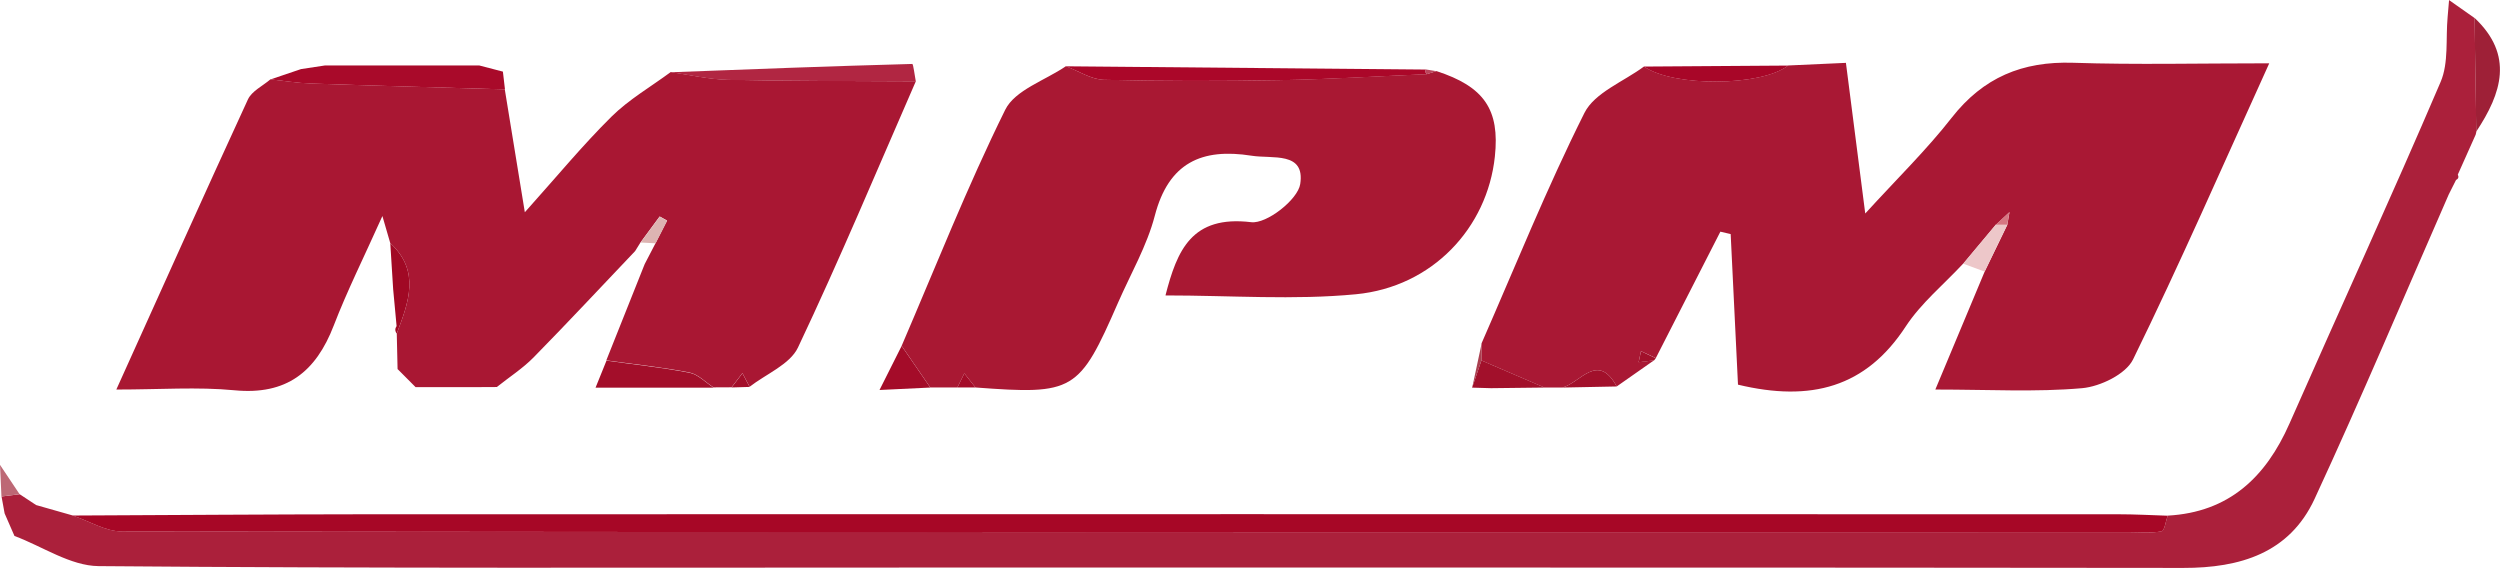 <svg xmlns="http://www.w3.org/2000/svg" version="1.1" viewBox="0 0 276.8 62.87"><defs><style>.cls-1{fill:#a80628}.cls-2{fill:#a30e2a}.cls-3{fill:#ab0729}.cls-4{fill:#ab203b}.cls-5{fill:#ba465c}.cls-6{fill:#edc7c9}.cls-7{fill:#b12642}.cls-8{fill:#a40c29}.cls-9{fill:#a91834}.cls-10{fill:#aa3f50}.cls-11{fill:#d67682}.cls-12{fill:#a91733}.cls-13{fill:#a2102b}.cls-14{fill:#a91833}.cls-15{fill:#a90a2a}.cls-16{fill:#ceaeb1}.cls-17{fill:#ddb4b2}.cls-18{fill:#bd6875}.cls-19{fill:#a10925}.cls-20{fill:#a70726}.cls-21{fill:#9e2037}</style></defs><g><g id="Laag_1"><g id="gERm33"><g><path d="M217.35 29.2c-2.14 2.3-4.65 4.36-6.35 6.95-4.41 6.75-10.49 8.38-18.57 6.44-.26-5.34-.54-11-.81-16.67l-1.14-.27c-2.38 4.67-4.76 9.34-7.15 14-.55-.26-1.09-.51-1.64-.77-.09.41-.17.81-.26 1.22l1.71-.21c-1.38.97-2.76 1.93-4.14 2.9-2.08-3.84-4.01-.43-6 .12h-2l-6.98-3c0-.63.01-1.27.02-1.9 3.74-8.53 7.22-17.19 11.39-25.51 1.13-2.25 4.34-3.46 6.6-5.14 3.22 2.28 13 2.21 15.95-.11l6.4-.29c.67 5.26 1.32 10.31 2.14 16.68 3.58-3.92 6.81-7.07 9.56-10.59 3.5-4.48 7.84-6.28 13.45-6.1 6.93.23 13.87.06 21.72.06-5.2 11.45-9.91 22.23-15.08 32.79-.8 1.63-3.63 3-5.64 3.18-5.11.45-10.29.15-16.25.15 1.94-4.65 3.7-8.84 5.45-13.03.84-1.73 1.68-3.47 2.52-5.2l.24-1.41c-.51.47-1.01.94-1.52 1.41-1.21 1.44-2.41 2.88-3.62 4.33Z" class="cls-9"/><path d="m44.02 40.91-.09-3.98c1.3-3.45 2.65-6.9-.72-10.01-.18-.63-.36-1.25-.87-3-2.06 4.59-3.91 8.29-5.39 12.13-1.98 5.13-5.23 7.72-11 7.16-4.08-.39-8.22-.08-13.07-.08 5.02-11.11 9.74-21.64 14.57-32.12.43-.93 1.65-1.5 2.5-2.23 1.48.16 2.97.41 4.45.46 7.16.25 14.33.44 21.49.65.69 4.22 1.38 8.43 2.22 13.61 3.5-3.9 6.38-7.4 9.59-10.58 1.93-1.91 4.36-3.31 6.56-4.94 2.11.3 4.21.8 6.33.85 6.94.15 13.88.13 20.81.17-4.3 9.85-8.45 19.77-13.05 29.48-.89 1.87-3.52 2.92-5.35 4.34-.27-.5-.53-1.01-.8-1.51-.4.52-.8 1.05-1.2 1.57-.67 0-1.33 0-2 .01-.88-.57-1.71-1.46-2.67-1.65-3.04-.59-6.13-.91-9.2-1.34 1.42-3.55 2.83-7.11 4.25-10.66.4-.78.81-1.55 1.21-2.33.42-.83.84-1.66 1.27-2.49l-.82-.46-2.11 2.86c-.2.33-.41.66-.61.98-3.74 3.93-7.44 7.9-11.24 11.77-1.21 1.23-2.71 2.19-4.07 3.28-.66 0-1.33 0-1.99.01h-7.01c-.66-.66-1.32-1.32-1.98-1.99Z" class="cls-12"/><path d="M106 42.9h-3l-3.17-4.61c3.76-8.74 7.26-17.62 11.47-26.14 1.08-2.18 4.42-3.25 6.72-4.82 1.4.53 2.79 1.47 4.21 1.5 6.48.16 12.96.16 19.44.04 5.43-.1 10.86-.43 16.29-.66.36-.11.72-.23 1.08-.34 5.29 1.72 7.03 4.26 6.47 9.47-.84 7.89-6.92 14.43-15.38 15.24-6.87.66-13.86.13-21.09.13 1.29-5.01 2.9-8.9 9.49-8.11 1.71.21 5.16-2.49 5.43-4.22.56-3.64-3.07-2.77-5.39-3.14-5.51-.87-9.18.77-10.71 6.64-.87 3.34-2.67 6.43-4.07 9.63-4.31 9.87-4.88 10.21-15.79 9.39l-1.23-1.56c-.26.52-.51 1.04-.77 1.56Z" class="cls-14"/><path d="M240.01 57.09c6.78-.37 10.86-4.25 13.48-10.19 5.56-12.62 11.32-25.16 16.74-37.84.9-2.11.55-4.76.77-7.16.05-.63.11-1.26.16-1.89.94.66 1.89 1.32 2.83 1.99.06 4.2.12 8.39.19 12.59l-.07.31c-.66 1.48-1.32 2.96-1.98 4.43.13.27.06.47-.2.6-.27.53-.53 1.06-.8 1.59-4.93 11.25-9.7 22.58-14.86 33.72-2.78 6-8.24 7.65-14.54 7.64-46.8-.06-93.6-.03-140.39-.04-30.14 0-60.29.1-90.43-.16-3.11-.03-6.21-2.18-9.31-3.34-.36-.83-.72-1.67-1.09-2.5-.11-.62-.23-1.25-.34-1.87.67-.08 1.34-.17 2.01-.25.61.4 1.21.8 1.82 1.2 1.35.38 2.69.77 4.04 1.15 1.83.62 3.65 1.77 5.48 1.77 74.11.09 148.22.08 222.33.08 1.17 0 2.36.13 3.48-.1.33-.07.46-1.13.68-1.74Z" class="cls-4"/><path d="M240.01 57.09c-.22.61-.35 1.67-.68 1.74-1.12.22-2.31.1-3.48.1-74.11 0-148.22.01-222.33-.08-1.83 0-3.65-1.16-5.48-1.77 10.83-.05 21.66-.13 32.49-.14 64.67-.02 129.33-.01 194 0 1.83 0 3.66.1 5.49.16Z" class="cls-20"/><path d="M157.96 8.22c-5.43.23-10.86.57-16.29.66-6.48.12-12.96.12-19.44-.04-1.41-.04-2.81-.98-4.21-1.5l39.85.36c-.07.19-.04.37.09.53Z" class="cls-3"/><path d="M101.4 9.02c-6.94-.05-13.88-.03-20.81-.17-2.11-.05-4.22-.55-6.33-.85 8.92-.34 17.83-.68 26.75-.92.11 0 .26 1.27.39 1.95Z" class="cls-7"/><path d="M55.9 9.9c-7.17-.21-14.33-.4-21.49-.65-1.49-.05-2.97-.3-4.45-.46 1.12-.38 2.25-.76 3.37-1.14.88-.13 1.76-.26 2.64-.4h17.1c.87.23 1.74.46 2.61.68.08.66.15 1.31.23 1.97Z" class="cls-15"/><path d="M197.98 7.26c-2.95 2.32-12.73 2.39-15.95.11 5.32-.04 10.63-.07 15.95-.11Z" class="cls-1"/><path d="M67.14 39.93c3.07.43 6.16.75 9.2 1.34.96.19 1.78 1.08 2.67 1.65H65.94l1.21-2.99Z" class="cls-2"/><path d="M274.17 14.57c-.06-4.2-.12-8.39-.19-12.59 4.39 4.13 3 8.35.19 12.59Z" class="cls-21"/><path d="m164.03 39.91 6.98 3c-1.97.02-3.94.05-5.91.07l-2.11-.06c.34-1 .69-2.01 1.03-3.01Z" class="cls-13"/><path d="m99.83 38.3 3.17 4.61c-1.57.08-3.13.15-5.62.27 1.01-2.01 1.73-3.44 2.45-4.88Z" class="cls-8"/><path d="M43.21 26.92c3.37 3.11 2.02 6.56.72 10.01-.21-.27-.21-.55-.02-.83-.13-1.36-.25-2.72-.38-4.08-.11-1.7-.22-3.4-.32-5.1Z" class="cls-19"/><path d="m217.35 29.2 3.62-4.33h1.28c-.84 1.73-1.68 3.47-2.52 5.2-.79-.29-1.59-.59-2.38-.88Z" class="cls-6"/><path d="M173 42.91c1.99-.55 3.92-3.96 6-.12l-6 .12Z" class="cls-13"/><path d="M164.03 39.91c-.34 1-.69 2.01-1.03 3.01l1.05-4.91c0 .63-.01 1.27-.02 1.9Z" class="cls-10"/><path d="M272.13 19.32c.66-1.48 1.32-2.96 1.98-4.43-.66 1.48-1.32 2.96-1.98 4.43Z" class="cls-21"/><path d="M2.17 54.72c-.67.08-1.34.17-2.01.25-.04-.77-.07-1.54-.16-3.5 1.15 1.73 1.66 2.49 2.17 3.25Z" class="cls-18"/><path d="M43.54 32.02c.13 1.36.25 2.72.38 4.08-.13-1.36-.25-2.72-.38-4.08Z" class="cls-12"/><path d="m183.14 39.9-1.71.21c.09-.41.17-.81.26-1.22.55.26 1.09.51 1.64.77l-.19.24Z" class="cls-13"/><path d="M81 42.9c.4-.52.8-1.05 1.2-1.57.27.5.53 1.01.8 1.51l-2 .06Z" class="cls-2"/><path d="M106 42.9c.26-.52.51-1.04.77-1.56L108 42.9h-2Z" class="cls-8"/><path d="M55.67 7.93c-.87-.23-1.74-.46-2.61-.68.87.23 1.74.46 2.61.68Z" class="cls-12"/><path d="M44.02 40.91c.66.66 1.32 1.32 1.98 1.99-.66-.66-1.32-1.32-1.98-1.99Z" class="cls-19"/><path d="M.51 56.84c.36.83.72 1.67 1.09 2.5-.36-.83-.72-1.67-1.09-2.5Z" class="cls-18"/><path d="M271.16 0c-.05.63-.11 1.26-.16 1.89.05-.63.11-1.26.16-1.89Z" class="cls-16"/><path d="M35.96 7.25c-.88.13-1.76.27-2.64.4.88-.13 1.76-.27 2.64-.4Z" class="cls-12"/><path d="M53.01 42.89c.66 0 1.33 0 1.99-.01-.66 0-1.33 0-1.99.01Z" class="cls-19"/><path d="m162.99 42.92 2.11.06-2.11-.06Z" class="cls-10"/><path d="M3.99 55.92c-.61-.4-1.21-.8-1.82-1.2.61.4 1.21.8 1.82 1.2Z" class="cls-18"/><path d="M271.13 21.51c.27-.53.53-1.06.8-1.59-.27.53-.53 1.06-.8 1.59Z" class="cls-21"/><path d="M157.96 8.22a.51.51 0 0 1-.09-.53c.39.06.79.13 1.18.19-.36.11-.72.23-1.08.34Z" class="cls-5"/><path d="M222.25 24.88h-1.28c.51-.47 1.01-.94 1.52-1.41l-.24 1.41Z" class="cls-11"/><path d="m70.93 26.85 2.11-2.86.82.46c-.42.83-.84 1.66-1.27 2.49l-1.67-.09Z" class="cls-17"/></g></g></g></g></svg>